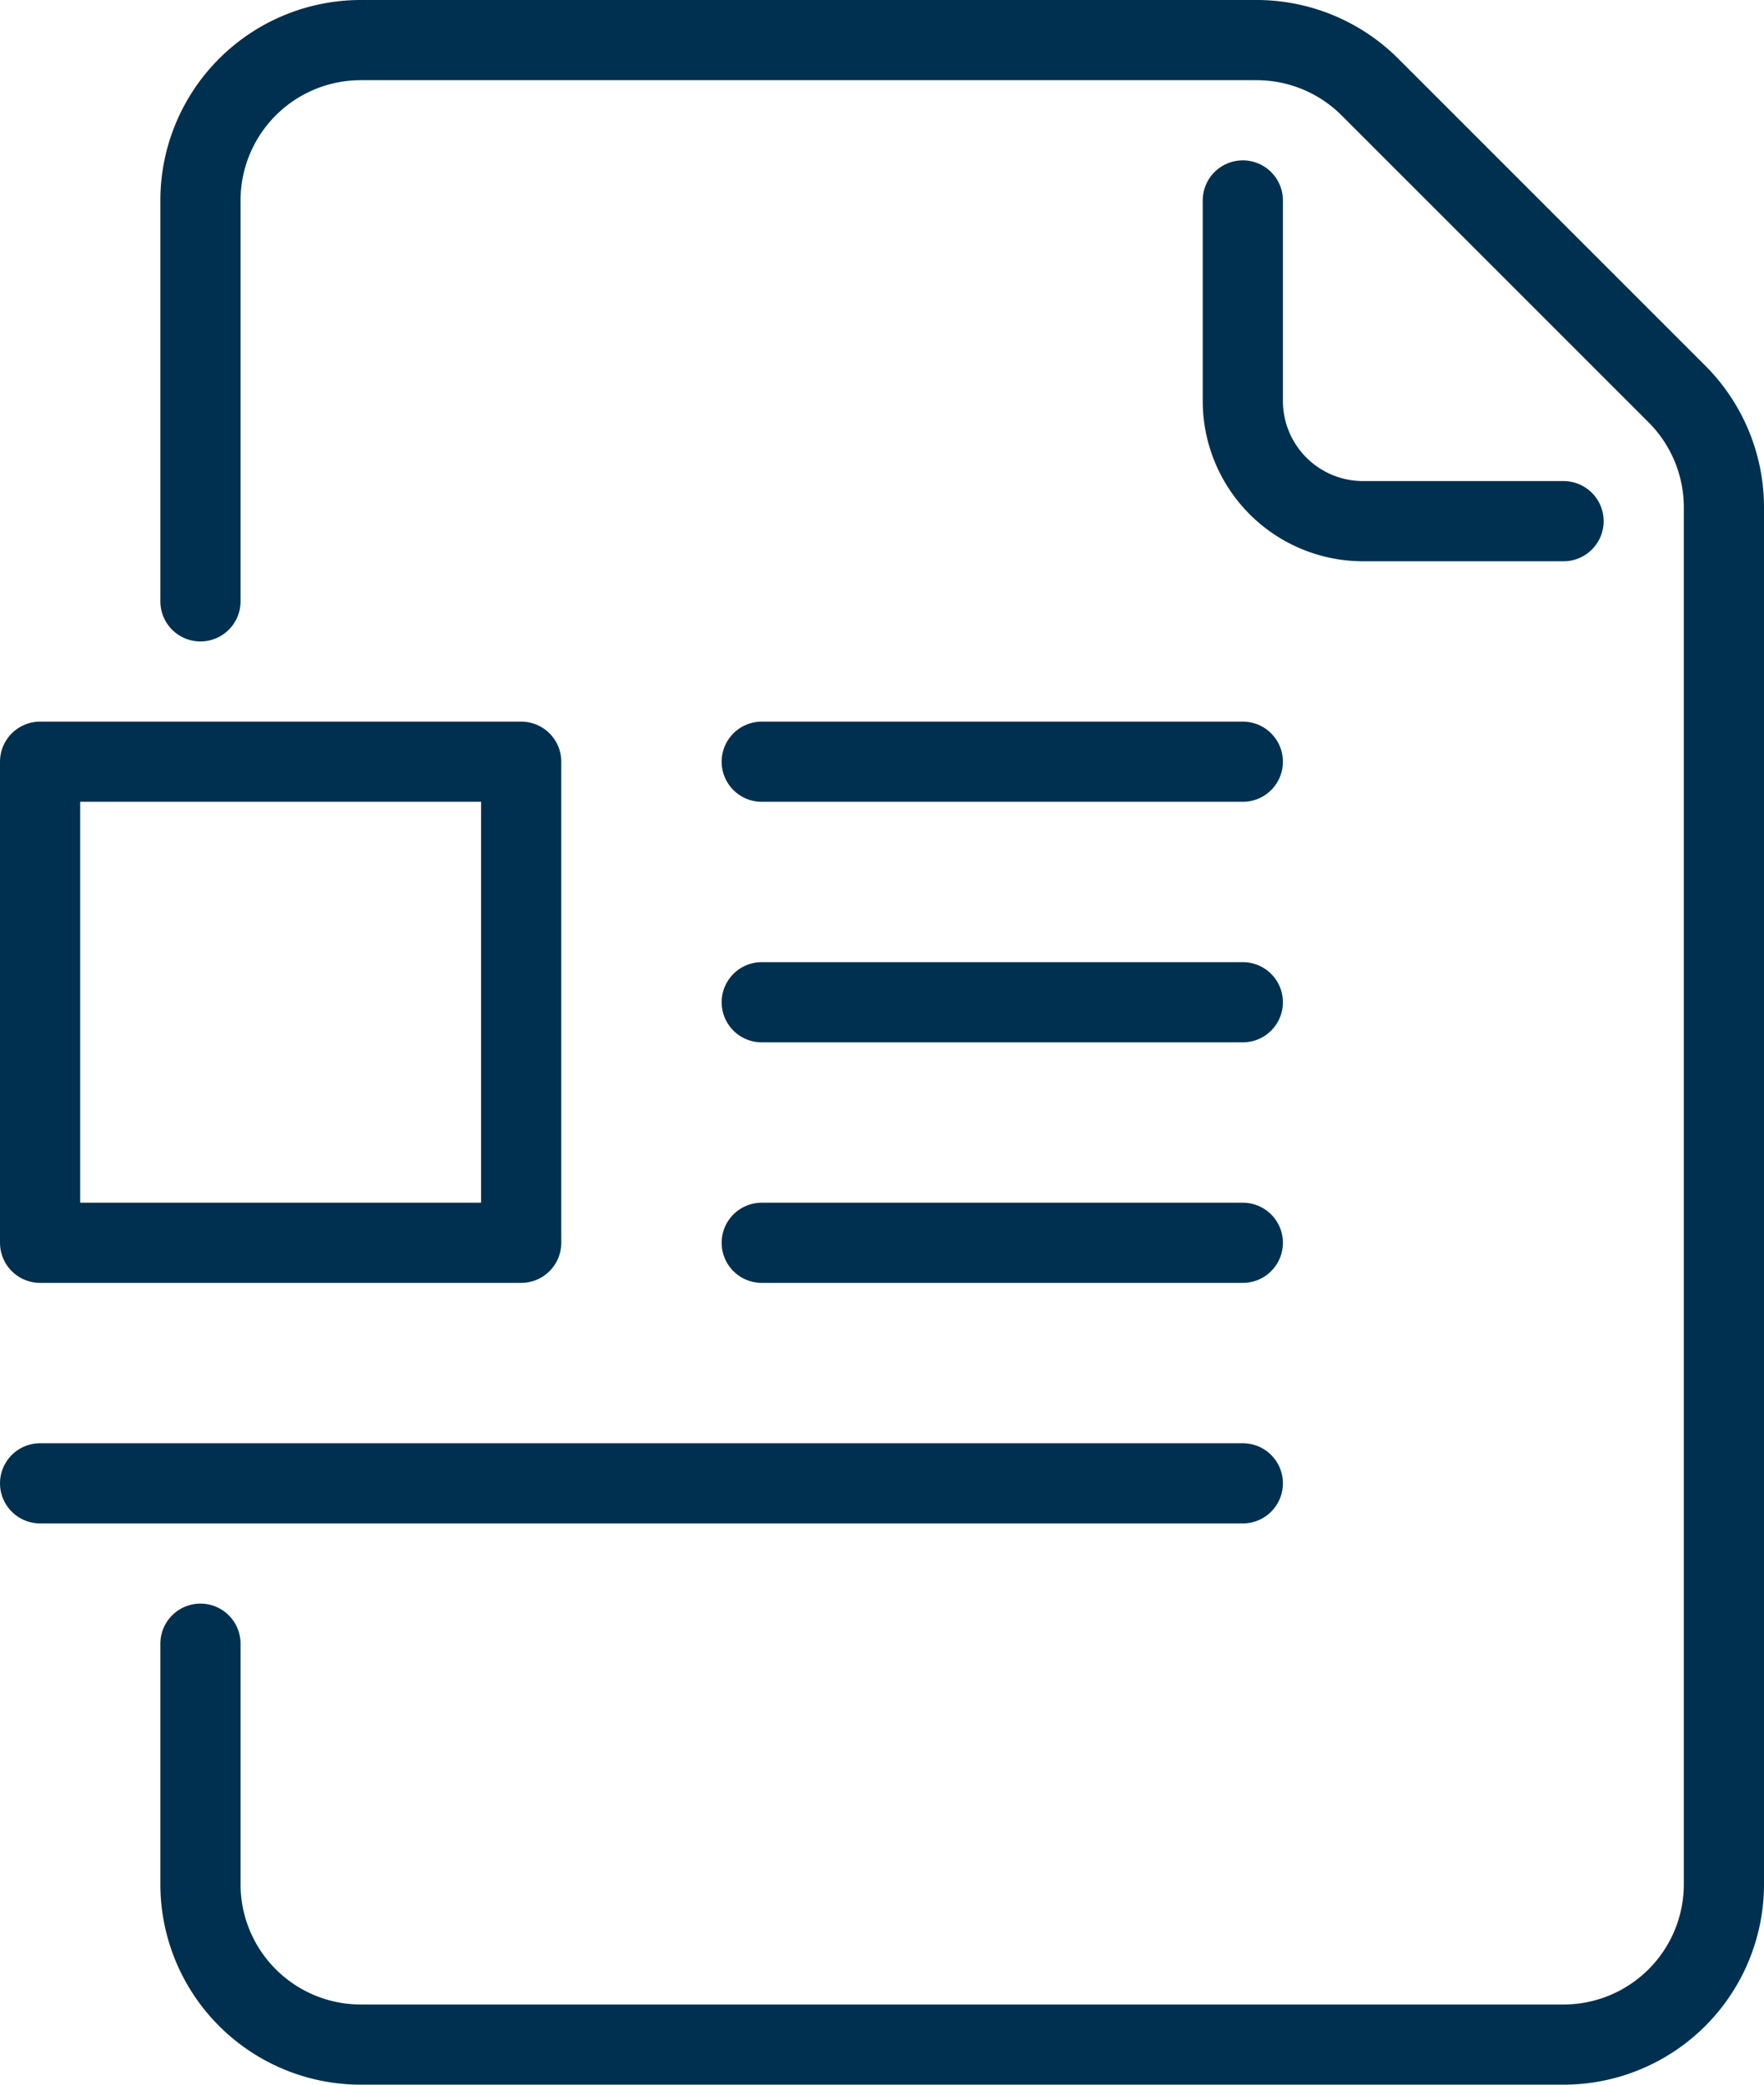 <svg id="Groupe_2410" data-name="Groupe 2410" xmlns="http://www.w3.org/2000/svg" xmlns:xlink="http://www.w3.org/1999/xlink" width="44" height="52" viewBox="0 0 44 52">
  <defs>
    <clipPath id="clip-path">
      <rect id="Rectangle_8488" data-name="Rectangle 8488" width="44" height="52" fill="none" stroke="#00304f" stroke-width="2"/>
    </clipPath>
  </defs>
  <g id="Groupe_2409" data-name="Groupe 2409" clip-path="url(#clip-path)">
    <path id="Tracé_8950" data-name="Tracé 8950" d="M31,5v5a3,3,0,0,0,3,3h5" fill="none" stroke="#00304f" stroke-linecap="round" stroke-linejoin="round" stroke-width="2"/>
    <path id="Tracé_8951" data-name="Tracé 8951" d="M5,41v6a4,4,0,0,0,4,4H39a4,4,0,0,0,4-4V12.657a4,4,0,0,0-1.172-2.829L34.172,2.172A4,4,0,0,0,31.343,1H9A4,4,0,0,0,5,5V15" fill="none" stroke="#00304f" stroke-linecap="round" stroke-linejoin="round" stroke-width="2"/>
    <line id="Ligne_2964" data-name="Ligne 2964" x2="12" transform="translate(19 19)" fill="none" stroke="#00304f" stroke-linecap="round" stroke-linejoin="round" stroke-width="2"/>
    <line id="Ligne_2965" data-name="Ligne 2965" x2="12" transform="translate(19 25)" fill="none" stroke="#00304f" stroke-linecap="round" stroke-linejoin="round" stroke-width="2"/>
    <line id="Ligne_2966" data-name="Ligne 2966" x2="12" transform="translate(19 31)" fill="none" stroke="#00304f" stroke-linecap="round" stroke-linejoin="round" stroke-width="2"/>
    <line id="Ligne_2967" data-name="Ligne 2967" x2="30" transform="translate(1 37)" fill="none" stroke="#00304f" stroke-linecap="round" stroke-linejoin="round" stroke-width="2"/>
    <rect id="Rectangle_8487" data-name="Rectangle 8487" width="12" height="12" transform="translate(1 19)" fill="none" stroke="#00304f" stroke-linecap="round" stroke-linejoin="round" stroke-width="2"/>
  </g>
</svg>
